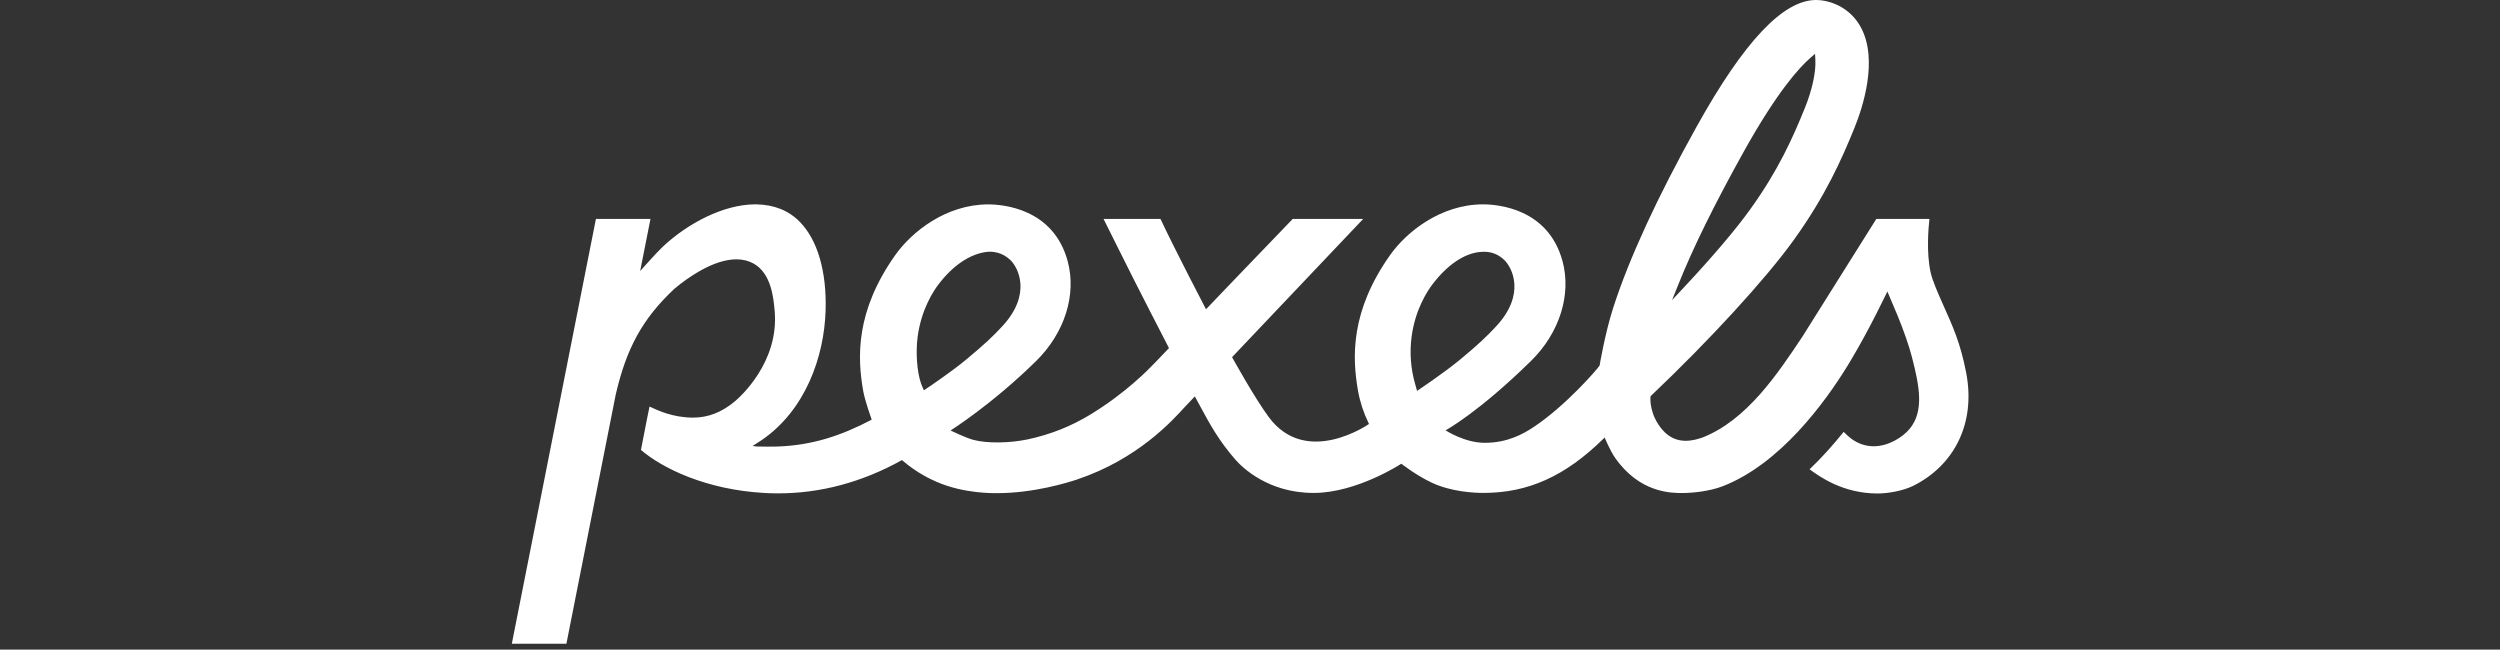 <svg width="127" height="33" viewBox="0 0 127 33" fill="none" xmlns="http://www.w3.org/2000/svg">
<rect x="0" y="0" width="127" height="33" fill="#333333" stroke="none"/>
<g style="mix-blend-mode:luminosity">
<path d="M99.882 18.936C99.59 17.414 99.188 16.552 98.73 15.525C98.437 14.87 98.167 14.251 98.077 13.845C97.854 12.839 97.963 11.579 98.015 11.123H95.317L94.862 11.846C93.826 13.495 91.56 17.104 91.56 17.104C90.305 18.989 88.744 21.335 86.494 22.223C86.069 22.366 85.17 22.658 84.458 21.842C83.78 21.065 83.839 20.225 83.842 20.19L83.845 20.152L83.847 20.13L83.863 20.114L83.891 20.087C86.864 17.265 89.702 14.168 91.12 12.197C92.753 9.926 93.572 8.058 94.211 6.485C94.609 5.504 95.437 3.044 94.526 1.378C94.146 0.682 93.501 0.209 92.711 0.047C92.556 0.015 92.408 0 92.258 0C90.582 0 88.596 2.105 86.187 6.436C84.182 10.039 82.757 13.134 81.951 15.635C81.534 16.929 81.26 18.568 81.26 18.568C81.17 18.73 79.531 20.62 77.912 21.692C77.371 22.051 76.573 22.495 75.43 22.495C74.395 22.495 73.435 21.861 73.435 21.861C73.435 21.861 75.098 20.965 77.777 18.334C79.225 16.912 79.838 14.969 79.375 13.263C78.648 10.589 76.093 10.381 75.327 10.381C73.192 10.388 71.456 11.773 70.618 12.956C68.598 15.809 68.686 18.145 68.989 19.861C69.087 20.416 69.266 20.962 69.52 21.485L69.546 21.537C69.546 21.537 66.363 23.766 64.453 21.188C63.72 20.198 62.589 18.144 62.589 18.144L69.249 11.123H65.67C63.393 13.482 61.266 15.711 61.265 15.711C61.265 15.711 59.697 12.706 58.953 11.123H56.061C56.314 11.622 56.569 12.138 56.848 12.701C57.766 14.557 59.383 17.683 59.384 17.683C59.383 17.684 58.693 18.404 58.693 18.405C58.328 18.784 57.216 19.939 55.428 21.037C54.429 21.649 53.38 22.068 52.222 22.317C51.316 22.512 50.149 22.534 49.446 22.345C49.044 22.237 48.288 21.868 48.288 21.868C48.288 21.868 50.38 20.558 52.64 18.335C54.086 16.912 54.699 14.969 54.237 13.264C53.511 10.591 50.955 10.383 50.189 10.383C48.054 10.39 46.318 11.774 45.48 12.957C43.46 15.808 43.548 18.145 43.851 19.863C43.94 20.368 44.282 21.318 44.282 21.318C42.735 22.134 41.268 22.621 39.478 22.685C39.322 22.691 38.66 22.693 38.447 22.682C38.395 22.679 38.231 22.657 38.231 22.657C38.231 22.657 38.605 22.418 38.692 22.358C40.9 20.851 41.874 18.143 41.941 15.753C41.997 13.782 41.531 12.19 40.63 11.27C40.065 10.692 39.316 10.393 38.406 10.381H38.367C36.763 10.381 34.935 11.343 33.663 12.539C33.365 12.819 32.52 13.768 32.52 13.768L33.044 11.122H30.273L26 32.703H28.773L31.273 20.073C31.814 17.697 32.643 16.192 34.233 14.694L34.259 14.671C34.653 14.337 35.103 14.02 35.527 13.778C36.228 13.377 36.862 13.174 37.411 13.174C37.737 13.174 38.031 13.247 38.285 13.39C39.185 13.899 39.295 15.136 39.354 15.801C39.584 18.42 37.563 20.195 37.331 20.389C36.666 20.945 35.972 21.215 35.21 21.215C34.19 21.215 33.425 20.854 32.996 20.653C32.98 20.732 32.872 21.26 32.872 21.26C32.766 21.79 32.56 22.856 32.56 22.856C33.672 23.807 35.888 24.874 38.811 25.042C39.048 25.056 39.289 25.063 39.526 25.063C41.674 25.063 43.779 24.501 45.782 23.393L45.82 23.372L45.853 23.4C46.614 24.055 47.346 24.375 47.587 24.48C48.986 25.09 50.51 25.052 50.66 25.052C52.509 25.052 54.236 24.519 54.721 24.356C57.796 23.321 59.541 21.385 60.197 20.665L60.698 20.137L61.016 20.723C61.436 21.501 61.913 22.383 62.752 23.343C63.101 23.741 64.418 25.041 66.731 25.041C68.928 25.041 71.187 23.557 71.187 23.557C71.187 23.557 71.928 24.14 72.728 24.517C73.73 24.989 74.898 25.04 75.354 25.04C77.63 25.04 79.51 24.193 81.449 22.293L81.515 22.228C81.515 22.228 81.797 22.898 82.04 23.247C83.287 25.041 84.893 25.046 85.456 25.046C85.977 25.046 86.851 24.956 87.509 24.702C90.449 23.565 92.731 20.403 93.831 18.619C93.831 18.619 94.668 17.291 95.659 15.254L95.88 14.808C95.88 14.808 96.408 16.061 96.408 16.061C96.712 16.798 96.995 17.619 97.13 18.153C97.502 19.595 97.751 20.862 97.027 21.765C96.674 22.201 95.946 22.67 95.182 22.67C94.782 22.67 94.405 22.545 94.061 22.298C93.931 22.202 93.796 22.081 93.659 21.938C93.097 22.639 92.515 23.279 91.926 23.841C92.432 24.207 93.613 25.069 95.382 25.069C95.92 25.069 96.687 24.931 97.187 24.682C99.225 23.67 100.387 21.564 99.882 18.936ZM85.062 14.943L85.262 14.445C86.011 12.578 87.095 10.377 88.575 7.717C90.286 4.64 91.424 3.413 91.95 2.955L92.109 2.817L92.205 2.734L92.211 2.859L92.221 3.068C92.25 3.687 92.049 4.595 91.684 5.494C91.076 6.991 90.359 8.622 88.897 10.655C88.166 11.671 86.971 13.076 85.533 14.611L85.164 15.006L84.942 15.243L85.062 14.943ZM47.001 19.783L46.937 19.83C46.937 19.83 46.844 19.642 46.792 19.493C46.581 18.889 46.512 17.902 46.617 17.102C46.802 15.718 47.417 14.786 47.673 14.45C48.438 13.445 49.314 12.892 50.13 12.796C50.414 12.763 50.902 12.803 51.327 13.21C51.726 13.593 52.43 14.946 50.911 16.581C50.448 17.078 50.036 17.477 49.071 18.275C48.348 18.875 47.22 19.637 47.001 19.783ZM72.057 19.809L71.987 19.856L71.964 19.775L71.884 19.493C71.662 18.707 71.604 17.902 71.71 17.101C71.892 15.722 72.509 14.787 72.766 14.449C73.529 13.444 74.402 12.857 75.223 12.797C75.276 12.793 75.332 12.79 75.39 12.79C75.789 12.79 76.126 12.927 76.419 13.209C76.818 13.593 77.521 14.948 76.002 16.58C75.538 17.079 75.126 17.478 74.163 18.275C73.369 18.933 72.07 19.8 72.057 19.809Z" fill="white"/>
</g>
</svg>
